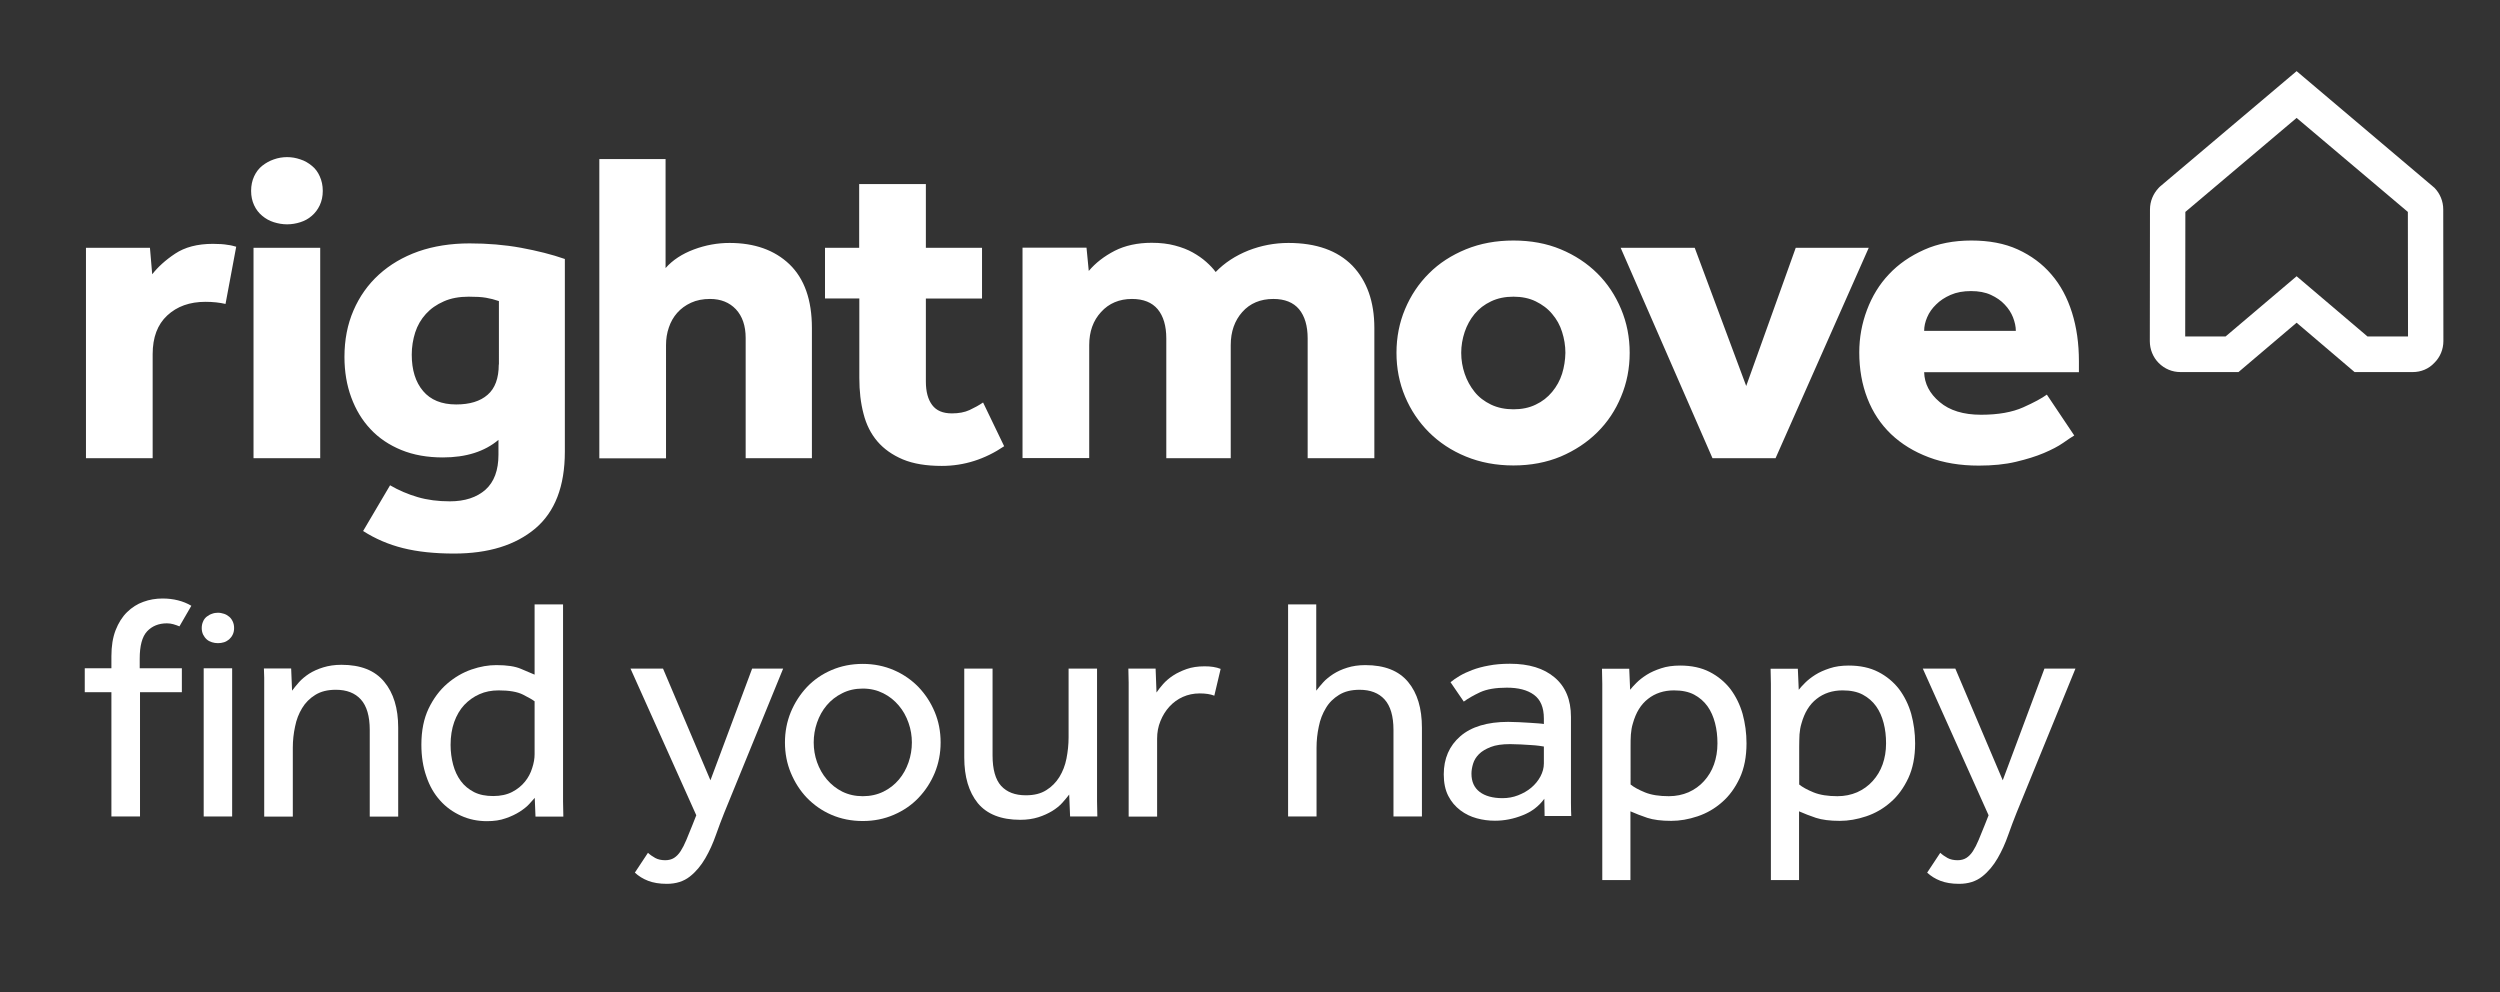 <svg version="1.2" xmlns="http://www.w3.org/2000/svg" xmlns:xlink="http://www.w3.org/1999/xlink" overflow="visible" preserveAspectRatio="none" viewBox="0 0 1660.6 655.4" xml:space="preserve" y="0px" x="0px" id="Layer_1_1646822776492" width="126" height="50"><rect x="0" y="0" width="1660.6" height="655.4" fill="#333333" stroke="none"/><g transform="translate(1, 1)"><style type="text/css">
	.st0_1646822776492{fill:#FFFFFF;}
</style><path d="M1571.6,221.3h26.9l-0.1-82.3l-73.9-62.1l-73.9,62.1l-0.1,82.3h26.8l47.2-39.8L1571.6,221.3z M1601.7,244.8  H1563l-38.5-32.6l-38.6,32.6h-38.6c-5.4,0-10.5-2.1-14.4-6c-3.8-3.8-5.9-9-5.9-14.4l0.1-87c0-5.4,2.1-10.4,5.8-14.3l0.8-0.8  l90.8-76.3l91.6,77.1c3.7,3.8,5.8,8.9,5.8,14.2l0.1,87c0,5.4-2.1,10.6-6,14.4C1612.3,242.7,1607.1,244.8,1601.7,244.8" class="st0_1646822776492" vector-effect="non-scaling-stroke"/><path d="M854.8,159.5c-9.2,0-18.1,1.7-26.6,5c-8.5,3.4-15.8,8.1-21.7,14.2c-1.6-2.2-3.7-4.4-6.3-6.7  c-2.6-2.3-5.5-4.3-8.9-6.2c-3.4-1.9-7.3-3.4-11.9-4.6c-4.5-1.2-9.6-1.8-15.4-1.8c-9.4,0-17.7,1.8-24.6,5.3c-7,3.6-12.7,8-17.2,13.3  l-1.5-15.4h-42.5v139h44.3V227c0-8.9,2.6-16.2,7.9-21.9c5.2-5.7,12.1-8.6,20.5-8.6c7.6,0,13.3,2.3,17.1,6.8c3.8,4.6,5.7,11,5.7,19.3  v79.1h42.8V227c0-8.9,2.6-16.2,7.7-21.9c5.1-5.7,12-8.6,20.6-8.6c7.6,0,13.3,2.3,17.1,6.8c3.8,4.6,5.7,11,5.7,19.3v79.1h44.3v-86  c0-17.4-4.9-31.1-14.6-41.2C887.4,164.5,873.3,159.5,854.8,159.5 M1036.6,245.9c-1.4,4.4-3.6,8.4-6.6,12c-3,3.6-6.6,6.4-10.9,8.4  c-4.3,2.1-9.2,3.1-14.8,3.1c-5.5,0-10.5-1-14.9-3.1c-4.4-2.1-8.1-4.9-10.9-8.4c-2.9-3.6-5.1-7.6-6.6-12c-1.5-4.4-2.3-9-2.3-13.8  c0-4.7,0.8-9.3,2.3-13.8c1.5-4.4,3.7-8.4,6.6-11.9c2.9-3.5,6.5-6.2,10.9-8.3c4.4-2.1,9.4-3.1,14.9-3.1c5.5,0,10.5,1,14.8,3.1  c4.3,2.1,8,4.8,10.9,8.3c3,3.5,5.2,7.4,6.6,11.9c1.4,4.4,2.2,9,2.2,13.8C1038.7,236.8,1038,241.4,1036.6,245.9 M1060,179.6  c-6.8-6.7-14.9-12-24.3-15.9c-9.4-3.9-19.9-5.8-31.4-5.8c-11.5,0-22,1.9-31.6,5.8c-9.5,3.9-17.7,9.1-24.5,15.9  c-6.8,6.7-12.1,14.6-15.9,23.6c-3.8,9-5.7,18.6-5.7,28.9c0,10.3,1.9,19.9,5.7,28.9c3.8,9,9.1,16.8,15.9,23.6  c6.8,6.7,14.9,12.1,24.5,16c9.5,3.9,20.1,5.9,31.6,5.9c11.5,0,22-2,31.4-5.9c9.4-4,17.5-9.3,24.3-16c6.8-6.7,12.1-14.6,15.8-23.6  c3.8-9,5.7-18.6,5.7-28.9c0-10.3-1.9-19.9-5.7-28.9C1072,194.2,1066.8,186.3,1060,179.6 M1191.8,162.7l-32.9,91.3l-34.2-91.3h-49.2  l61,139h41.9l61.9-139H1191.8z M1277.1,217.6c0-3,0.7-6,2-9c1.3-3.1,3.3-5.9,5.9-8.4c2.6-2.6,5.8-4.7,9.7-6.4  c3.9-1.7,8.4-2.5,13.5-2.5c5.1,0,9.5,0.8,13.2,2.5c3.7,1.7,6.8,3.8,9.2,6.4c2.5,2.6,4.3,5.4,5.5,8.4c1.2,3.1,1.9,6.1,1.9,9H1277.1z   M1379.9,237.7c0-11.7-1.5-22.4-4.6-32.2c-3.1-9.8-7.6-18.2-13.7-25.2c-6-7-13.5-12.5-22.3-16.5c-8.8-4-19.1-5.9-30.8-5.9  c-11.7,0-22.2,2-31.4,6.1c-9.2,4.1-17,9.4-23.4,16.2c-6.4,6.7-11.2,14.6-14.6,23.6c-3.4,9-5.1,18.3-5.1,28c0,11.1,1.8,21.2,5.4,30.4  c3.6,9.2,8.8,17,15.7,23.6c6.9,6.5,15.2,11.6,25.1,15.3c9.8,3.7,20.9,5.5,33.2,5.5c9.2,0,17.4-0.8,24.6-2.5  c7.2-1.7,13.4-3.6,18.6-5.8c5.2-2.2,9.5-4.4,12.8-6.7c3.3-2.3,5.7-3.9,7.4-4.9l-18.2-27c-3.3,2.4-8.5,5.2-15.7,8.4s-16.5,4.9-28,4.9  c-11.7,0-20.9-2.8-27.5-8.4c-6.7-5.6-10.1-12.2-10.3-19.7h102.8V237.7z M643,269.9c-3.3,1.5-7.2,2.2-11.7,2.2  c-6,0-10.3-1.8-13.1-5.5c-2.8-3.7-4.2-8.8-4.2-15.6v-54.8h37.3v-33.5h-37.3v-42.1h-44.3v42.1H547v33.5h22.8v52.5  c0,8.7,0.9,16.6,2.8,23.7c1.8,7.1,4.9,13.2,9.2,18.2c4.3,5,10,9,16.9,11.9c7,2.9,15.6,4.3,25.9,4.3c14.8,0,28.6-4.4,41.4-13  l-14-28.9C649.2,266.8,646.2,268.4,643,269.9 M140.4,160.1c-10.3,0-18.6,2.2-25.1,6.5c-6.5,4.3-11.5,8.9-15.2,13.6l-1.5-17.5H56.1  v139h44.3V233c0-11.1,3.2-19.6,9.7-25.6c6.5-6,14.9-9,25.4-9c5,0,9.4,0.5,13.3,1.4l7.1-37.8c-1.8-0.5-3.6-1-5.5-1.2  C147.7,160.3,144.3,160.1,140.4,160.1 M167.4,301.7h44.3v-139h-44.3V301.7z M330.3,239.8c0,9.1-2.5,15.8-7.4,20  c-4.9,4.3-11.9,6.4-20.9,6.4c-9.7,0-17-3-22-8.9c-5-5.9-7.5-13.9-7.5-24c0-5.1,0.8-10,2.3-14.7c1.5-4.6,3.9-8.7,7.1-12.2  c3.2-3.5,7.1-6.2,11.9-8.3c4.7-2.1,10.3-3.1,16.6-3.1c4.7,0,8.5,0.2,11.4,0.7c2.9,0.5,5.7,1.2,8.6,2.2V239.8z M310.9,159.8  c-12.5,0-23.9,1.8-34,5.3c-10.2,3.6-18.9,8.7-26.2,15.3c-7.3,6.6-12.9,14.5-16.9,23.7c-4,9.2-6,19.4-6,30.7c0,9.7,1.5,18.6,4.5,26.7  c3,8.1,7.2,15.1,12.8,21c5.5,5.9,12.4,10.5,20.5,13.8c8.1,3.3,17.3,4.9,27.6,4.9c15.4,0,27.7-3.9,36.9-11.6v9.8  c0,10.3-2.9,18-8.6,23.1c-5.8,5.1-13.7,7.7-23.7,7.7c-7.8,0-14.9-0.9-21.4-2.8c-6.5-1.9-12.6-4.5-18.3-7.8l-17.9,30.2  c8,5.1,16.8,8.9,26.5,11.3c9.6,2.4,20.9,3.6,33.9,3.6c22.8,0,40.7-5.5,53.9-16.5c13.1-11,19.7-27.9,19.7-50.8V170.1  c-8.6-3-18.3-5.4-29.1-7.4C334.1,160.7,322.8,159.8,310.9,159.8 M483.6,159.5c-8,0-15.9,1.4-23.7,4.3c-7.8,2.9-14.1,7-18.8,12.3v-72  h-44v197.7h44.3V227c0-4.1,0.6-8,1.9-11.7c1.2-3.6,3.1-6.9,5.5-9.6c2.5-2.8,5.5-5,9.2-6.7c3.7-1.7,7.9-2.5,12.6-2.5  c7.2,0,12.9,2.3,17.2,6.8c4.3,4.6,6.5,10.9,6.5,19v79.4h44v-86c0-18.6-5-32.6-14.9-42.1C513.5,164.2,500.2,159.5,483.6,159.5   M206.1,108.5c-2.2-1.8-4.7-3.3-7.6-4.2c-2.9-1-5.8-1.5-8.8-1.5c-3,0-6,0.5-8.8,1.5c-2.9,1-5.4,2.4-7.7,4.2c-2.3,1.8-4.1,4.2-5.4,7  c-1.3,2.8-2,6-2,9.6c0,3.6,0.7,6.7,2,9.5c1.3,2.8,3.1,5.1,5.4,7c2.3,1.9,4.8,3.3,7.7,4.2c2.9,0.9,5.8,1.4,8.8,1.4c3,0,6-0.5,8.8-1.4  c2.9-0.9,5.4-2.3,7.6-4.2c2.2-1.9,4-4.2,5.3-7c1.3-2.8,2-5.9,2-9.5c0-3.6-0.7-6.7-2-9.6C210.1,112.6,208.4,110.3,206.1,108.5" class="st0_1646822776492" vector-effect="non-scaling-stroke"/><path d="M354.2,462.4c-1.4-1.1-4-2.6-7.8-4.5c-3.8-1.9-9.2-2.8-16.2-2.8c-4.6,0-8.9,0.8-12.7,2.5  c-3.9,1.7-7.2,4.1-10.1,7.1c-2.9,3.1-5.1,6.9-6.7,11.3c-1.6,4.5-2.4,9.5-2.4,15.1c0,4.6,0.6,9,1.7,13.1c1.1,4.1,2.8,7.7,5.1,10.8  c2.3,3.1,5.3,5.5,8.8,7.3c3.6,1.8,7.8,2.6,12.7,2.6c4.9,0,9.1-0.9,12.6-2.7c3.5-1.8,6.3-4.1,8.5-6.8c2.2-2.7,3.8-5.7,4.8-9  c1.1-3.3,1.6-6.3,1.6-9.1V462.4z M354.2,526.1c-0.7,0.8-1.9,2.1-3.5,3.9c-1.6,1.8-3.8,3.5-6.4,5.2c-2.7,1.7-5.8,3.2-9.4,4.4  c-3.6,1.3-7.7,1.9-12.5,1.9c-6.2,0-11.9-1.2-17.2-3.6c-5.3-2.4-10-5.7-13.9-10.1c-3.9-4.3-7-9.6-9.1-15.9  c-2.2-6.2-3.3-13.2-3.3-20.9c0-9.3,1.6-17.2,4.8-23.9c3.2-6.6,7.3-12.1,12.3-16.4c5-4.3,10.4-7.4,16.2-9.4c5.8-2,11.3-2.9,16.5-2.9  c7,0,12.5,0.8,16.4,2.5c3.9,1.7,6.9,2.9,9,3.8v-46.4h18.9v119v11.2c0,3.2,0.1,6.5,0.2,10h-18.5L354.2,526.1z" class="st0_1646822776492" vector-effect="non-scaling-stroke"/><path d="M429.4,562.4c1.4,1.3,3,2.4,4.8,3.4c1.8,1,4.1,1.5,6.7,1.5c2.2,0,4.2-0.5,5.8-1.5c1.6-1,3.1-2.5,4.4-4.5  c1.3-2,2.6-4.5,3.8-7.4c1.2-2.9,2.6-6.2,4.1-10l2.5-6.3l-43.7-96.9h21.6l31.5,73.8l27.7-73.8h20.6l-39.1,95.2  c-1.8,4.5-3.7,9.4-5.6,14.8c-1.9,5.4-4.2,10.5-7,15.3c-2.8,4.8-6.2,8.9-10.3,12.1c-4.1,3.2-9.2,4.8-15.3,4.8c-4.9,0-9-0.7-12.4-2  c-3.4-1.3-6.3-3.1-8.8-5.4L429.4,562.4z" class="st0_1646822776492" vector-effect="non-scaling-stroke"/><path d="M572.1,525c5,0,9.6-1,13.7-3c4.1-2,7.5-4.7,10.3-8c2.8-3.3,4.9-7.1,6.4-11.4c1.5-4.3,2.2-8.7,2.2-13.1  c0-4.3-0.7-8.7-2.2-12.9c-1.5-4.3-3.6-8.1-6.5-11.5c-2.9-3.4-6.3-6.1-10.3-8.1c-4-2-8.5-3.1-13.6-3.1c-5,0-9.6,1-13.7,3.1  c-4.1,2-7.5,4.7-10.3,8c-2.8,3.3-4.9,7.1-6.4,11.4c-1.5,4.3-2.2,8.7-2.2,13.1s0.7,8.8,2.2,13c1.5,4.2,3.6,8,6.5,11.4  c2.9,3.4,6.3,6.1,10.3,8.1C562.6,524,567.1,525,572.1,525 M572.1,541.4c-7.6,0-14.5-1.4-20.8-4.1c-6.3-2.7-11.7-6.5-16.3-11.2  c-4.6-4.8-8.1-10.3-10.7-16.5c-2.6-6.2-3.9-12.9-3.9-20.1c0-7.1,1.3-13.8,3.9-20.1c2.6-6.2,6.2-11.7,10.7-16.5  c4.6-4.8,10-8.5,16.3-11.2c6.3-2.7,13.2-4.1,20.8-4.1c7.4,0,14.3,1.4,20.6,4.1c6.3,2.7,11.8,6.5,16.4,11.2  c4.6,4.8,8.2,10.3,10.8,16.5c2.6,6.2,3.9,12.9,3.9,20.1c0,7.1-1.3,13.8-3.9,20.1c-2.6,6.2-6.2,11.7-10.8,16.5  c-4.6,4.8-10.1,8.5-16.4,11.2C586.4,540,579.6,541.4,572.1,541.4" class="st0_1646822776492" vector-effect="non-scaling-stroke"/><path d="M639.4,440.7h18.9v57.4c0,9.2,1.9,15.9,5.7,20.1c3.8,4.1,9.2,6.2,16.4,6.2c5.5,0,10-1.1,13.6-3.4  c3.6-2.2,6.5-5.2,8.7-8.7c2.2-3.6,3.8-7.6,4.7-12.2c0.9-4.6,1.4-9.2,1.4-14v-45.4h18.9v76.5v11.2c0,3.2,0.1,6.5,0.2,10h-18.1  l-0.6-14.5c-1.3,1.7-2.8,3.5-4.6,5.5c-1.8,2-4.1,3.8-6.7,5.4c-2.7,1.6-5.7,3-9.2,4.1c-3.5,1.1-7.5,1.7-12,1.7  c-12.7,0-22.1-3.7-28.2-11c-6-7.4-9-17.4-9-30.2V440.7z" class="st0_1646822776492" vector-effect="non-scaling-stroke"/><path d="M748.7,460.7v-10.6c0-3-0.1-6.1-0.2-9.4h18.1l0.6,15.8c1.1-1.7,2.6-3.5,4.4-5.6c1.8-2,4-3.9,6.6-5.6  c2.6-1.7,5.6-3.1,9-4.3c3.4-1.2,7.4-1.8,11.9-1.8c2.1,0,4,0.1,5.8,0.4c1.8,0.3,3.4,0.7,4.9,1.3l-4.2,17.7c-2.5-1-5.8-1.5-9.7-1.5  c-4.1,0-7.8,0.8-11.2,2.3c-3.4,1.5-6.4,3.7-8.9,6.4c-2.5,2.7-4.5,5.9-6,9.6c-1.5,3.6-2.2,7.5-2.2,11.6v51.5h-18.9V460.7z" class="st0_1646822776492" vector-effect="non-scaling-stroke"/><path d="M854.6,398.3h18.7v57c1.3-1.7,2.8-3.5,4.6-5.5c1.8-2,4.1-3.8,6.7-5.5c2.7-1.7,5.7-3.1,9.3-4.2  c3.5-1.1,7.5-1.7,12-1.7c12.8,0,22.2,3.7,28.4,11.1c6.2,7.4,9.2,17.5,9.2,30.3v58.6h-18.9v-57.2c0-9.1-2-15.8-5.9-20.1  c-3.9-4.3-9.5-6.4-16.6-6.4c-5.5,0-10,1.1-13.7,3.4c-3.6,2.2-6.6,5.1-8.7,8.7c-2.2,3.6-3.8,7.6-4.7,12.2c-1,4.6-1.5,9.2-1.5,14v45.4  h-18.9V398.3z" class="st0_1646822776492" vector-effect="non-scaling-stroke"/><path d="M1024.6,492.2c-0.6-0.1-1.6-0.3-3.3-0.5c-1.6-0.2-3.5-0.4-5.6-0.5c-2.1-0.1-4.3-0.3-6.7-0.4  c-2.4-0.1-4.7-0.2-6.9-0.2c-5.3,0-9.6,0.6-12.9,1.9c-3.3,1.3-5.9,2.8-7.8,4.7c-1.9,1.9-3.2,4-3.9,6.3c-0.7,2.3-1.1,4.5-1.1,6.6  c0,5.3,1.8,9.3,5.5,12.1c3.6,2.7,8.7,4.1,15.1,4.1c3.6,0,7.1-0.6,10.4-1.9c3.3-1.3,6.2-2.9,8.7-5c2.5-2.1,4.6-4.6,6.1-7.4  c1.5-2.8,2.3-5.7,2.3-8.6V492.2z M1024.8,526.7c-3.6,4.9-8.4,8.6-14.4,10.9c-6,2.4-12.1,3.6-18.4,3.6c-4.1,0-8.1-0.5-12.1-1.6  c-4-1.1-7.6-2.8-10.9-5.3c-3.3-2.5-6-5.6-8-9.5c-2-3.9-3-8.6-3-14.2c0-10.5,3.7-18.9,11-25.2s18-9.5,31.8-9.5c2.2,0,4.6,0.1,7.1,0.2  c2.5,0.1,4.9,0.3,7.1,0.4c2.2,0.2,4.2,0.3,5.9,0.4c1.7,0.1,2.9,0.3,3.6,0.4v-3.6c0-7.3-2.2-12.5-6.6-15.7c-4.4-3.2-10.4-4.7-18-4.7  c-7.4,0-13.3,1-17.7,3c-4.3,2-8,4.1-10.9,6.2l-8.8-12.8c1.7-1.4,3.7-2.8,6.1-4.2c2.4-1.4,5.2-2.7,8.4-3.9c3.2-1.2,6.9-2.2,10.9-2.9  c4.1-0.8,8.7-1.2,14.1-1.2c12.6,0,22.5,3,29.7,9.1c7.2,6.1,10.8,14.7,10.8,26v46.2v10.6c0,3.4,0.1,6.3,0.2,8.7h-17.7L1024.8,526.7z" class="st0_1646822776492" vector-effect="non-scaling-stroke"/><path d="M1082,517.2c2.2,1.8,5.5,3.6,9.7,5.3c4.2,1.7,9.5,2.5,15.8,2.5c4.8,0,9.1-0.9,13.1-2.6c4-1.8,7.4-4.2,10.3-7.4  c2.9-3.2,5.1-6.8,6.6-11c1.5-4.2,2.3-8.8,2.3-13.9c0-4.8-0.5-9.2-1.6-13.4c-1.1-4.2-2.7-7.9-5-11.1c-2.3-3.2-5.3-5.8-8.9-7.7  c-3.6-1.9-8.1-2.8-13.4-2.8c-6.7,0-12.5,1.9-17.2,5.6c-4.8,3.7-8.1,9.1-10.1,16.3c-0.7,2.2-1.1,4.7-1.3,7.2  c-0.2,2.6-0.2,5.3-0.2,8.1V517.2z M1063.3,462v-11.2c0-3.2-0.1-6.5-0.2-10h18.1l0.6,13.9c1-1.3,2.4-2.8,4.2-4.6  c1.8-1.8,4.1-3.6,6.8-5.3c2.7-1.7,5.9-3.1,9.6-4.3c3.6-1.2,7.8-1.8,12.6-1.8c7.6,0,14.1,1.4,19.6,4.2c5.5,2.8,10.1,6.6,13.8,11.3  c3.6,4.8,6.3,10.2,8.1,16.4c1.7,6.2,2.6,12.7,2.6,19.5c0,8.8-1.5,16.5-4.5,22.9c-3,6.4-6.9,11.8-11.8,16c-4.8,4.2-10.2,7.3-16.2,9.3  c-6,2-11.8,3-17.5,3c-6.6,0-11.9-0.7-15.9-2c-4-1.3-7.7-2.8-11.2-4.3v45.4h-18.7V462z" class="st0_1646822776492" vector-effect="non-scaling-stroke"/><path d="M1194,517.2c2.2,1.8,5.5,3.6,9.7,5.3c4.2,1.7,9.5,2.5,15.8,2.5c4.8,0,9.1-0.9,13.1-2.6c4-1.8,7.4-4.2,10.3-7.4  c2.9-3.2,5.1-6.8,6.6-11c1.5-4.2,2.3-8.8,2.3-13.9c0-4.8-0.5-9.2-1.6-13.4c-1.1-4.2-2.7-7.9-5-11.1c-2.3-3.2-5.3-5.8-8.9-7.7  c-3.6-1.9-8.1-2.8-13.4-2.8c-6.7,0-12.5,1.9-17.2,5.6c-4.8,3.7-8.1,9.1-10.1,16.3c-0.7,2.2-1.1,4.7-1.3,7.2  c-0.1,2.6-0.2,5.3-0.2,8.1V517.2z M1175.3,462v-11.2c0-3.2-0.1-6.5-0.2-10h18.1l0.6,13.9c1-1.3,2.4-2.8,4.2-4.6  c1.8-1.8,4.1-3.6,6.8-5.3c2.7-1.7,5.9-3.1,9.6-4.3c3.6-1.2,7.8-1.8,12.6-1.8c7.6,0,14.1,1.4,19.6,4.2c5.5,2.8,10.1,6.6,13.8,11.3  c3.6,4.8,6.3,10.2,8.1,16.4c1.7,6.2,2.6,12.7,2.6,19.5c0,8.8-1.5,16.5-4.5,22.9c-3,6.4-6.9,11.8-11.8,16c-4.8,4.2-10.2,7.3-16.2,9.3  c-6,2-11.8,3-17.5,3c-6.6,0-11.9-0.7-15.9-2c-4-1.3-7.7-2.8-11.2-4.3v45.4h-18.7V462z" class="st0_1646822776492" vector-effect="non-scaling-stroke"/><path d="M1287.8,562.4c1.4,1.3,3,2.4,4.8,3.4c1.8,1,4.1,1.5,6.7,1.5c2.2,0,4.2-0.5,5.8-1.5c1.6-1,3.1-2.5,4.4-4.5  c1.3-2,2.6-4.5,3.8-7.4c1.2-2.9,2.5-6.2,4.1-10l2.5-6.3l-43.7-96.9h21.6l31.5,73.8l27.7-73.8h20.6l-39.1,95.2  c-1.8,4.5-3.7,9.4-5.6,14.8c-1.9,5.4-4.2,10.5-7,15.3c-2.8,4.8-6.2,8.9-10.3,12.1c-4.1,3.2-9.2,4.8-15.3,4.8c-4.9,0-9-0.7-12.4-2  c-3.4-1.3-6.3-3.1-8.8-5.4L1287.8,562.4z" class="st0_1646822776492" vector-effect="non-scaling-stroke"/><path d="M73,456.3H55.3v-15.8H73v-8c0-6.6,0.9-12.3,2.8-17.2c1.9-4.8,4.4-8.8,7.6-11.9c3.2-3.1,6.8-5.4,10.8-6.8  c4.1-1.5,8.3-2.2,12.8-2.2c7.1,0,13.7,1.6,19.1,4.8l-7.9,13.6c-2.8-1.1-5.3-2-8.3-2c-5.5,0-9.9,1.8-13.2,5.3  c-3.3,3.5-4.9,9.6-4.9,18.1v6.3h28v15.8H92v82.1H73V456.3z" class="st0_1646822776492" vector-effect="non-scaling-stroke"/><rect height="97.9" width="18.9" class="st0_1646822776492" y="440.5" x="134.3" vector-effect="non-scaling-stroke"/><path d="M174.5,538.5v-87.8v-3.9c0-1.3-0.1-3.4-0.2-6.2h18.1l0.6,14.7c1.3-1.7,2.8-3.6,4.6-5.6c1.8-2,4.1-3.9,6.7-5.6  c2.7-1.7,5.8-3.1,9.4-4.2c3.6-1.1,7.6-1.7,12.1-1.7c12.8,0,22.2,3.7,28.4,11.2c6.2,7.4,9.3,17.5,9.3,30.3v58.8h-18.9v-57.3  c0-9.1-2-15.8-5.9-20.1c-3.9-4.3-9.5-6.4-16.6-6.4c-5.5,0-10,1.1-13.7,3.4c-3.6,2.2-6.6,5.2-8.7,8.7c-2.2,3.6-3.8,7.6-4.7,12.2  c-1,4.6-1.5,9.2-1.5,14v45.5H174.5z" class="st0_1646822776492" vector-effect="non-scaling-stroke"/><path d="M151.2,406.4c-1-0.8-2.1-1.5-3.4-1.9c-1.3-0.4-2.6-0.7-4-0.7c-1.4,0-2.7,0.2-4,0.7c-1.3,0.4-2.4,1.1-3.5,1.9  c-1,0.8-1.9,1.9-2.4,3.2c-0.6,1.3-0.9,2.7-0.9,4.3c0,1.6,0.3,3,0.9,4.3c0.6,1.2,1.4,2.3,2.4,3.2c1,0.9,2.2,1.5,3.5,1.9  c1.3,0.4,2.6,0.6,4,0.6c1.4,0,2.7-0.2,4-0.6c1.3-0.4,2.4-1.1,3.4-1.9c1-0.9,1.8-1.9,2.4-3.2c0.6-1.2,0.9-2.7,0.9-4.3  c0-1.6-0.3-3-0.9-4.3C153,408.3,152.2,407.2,151.2,406.4" class="st0_1646822776492" vector-effect="non-scaling-stroke"/></g></svg>